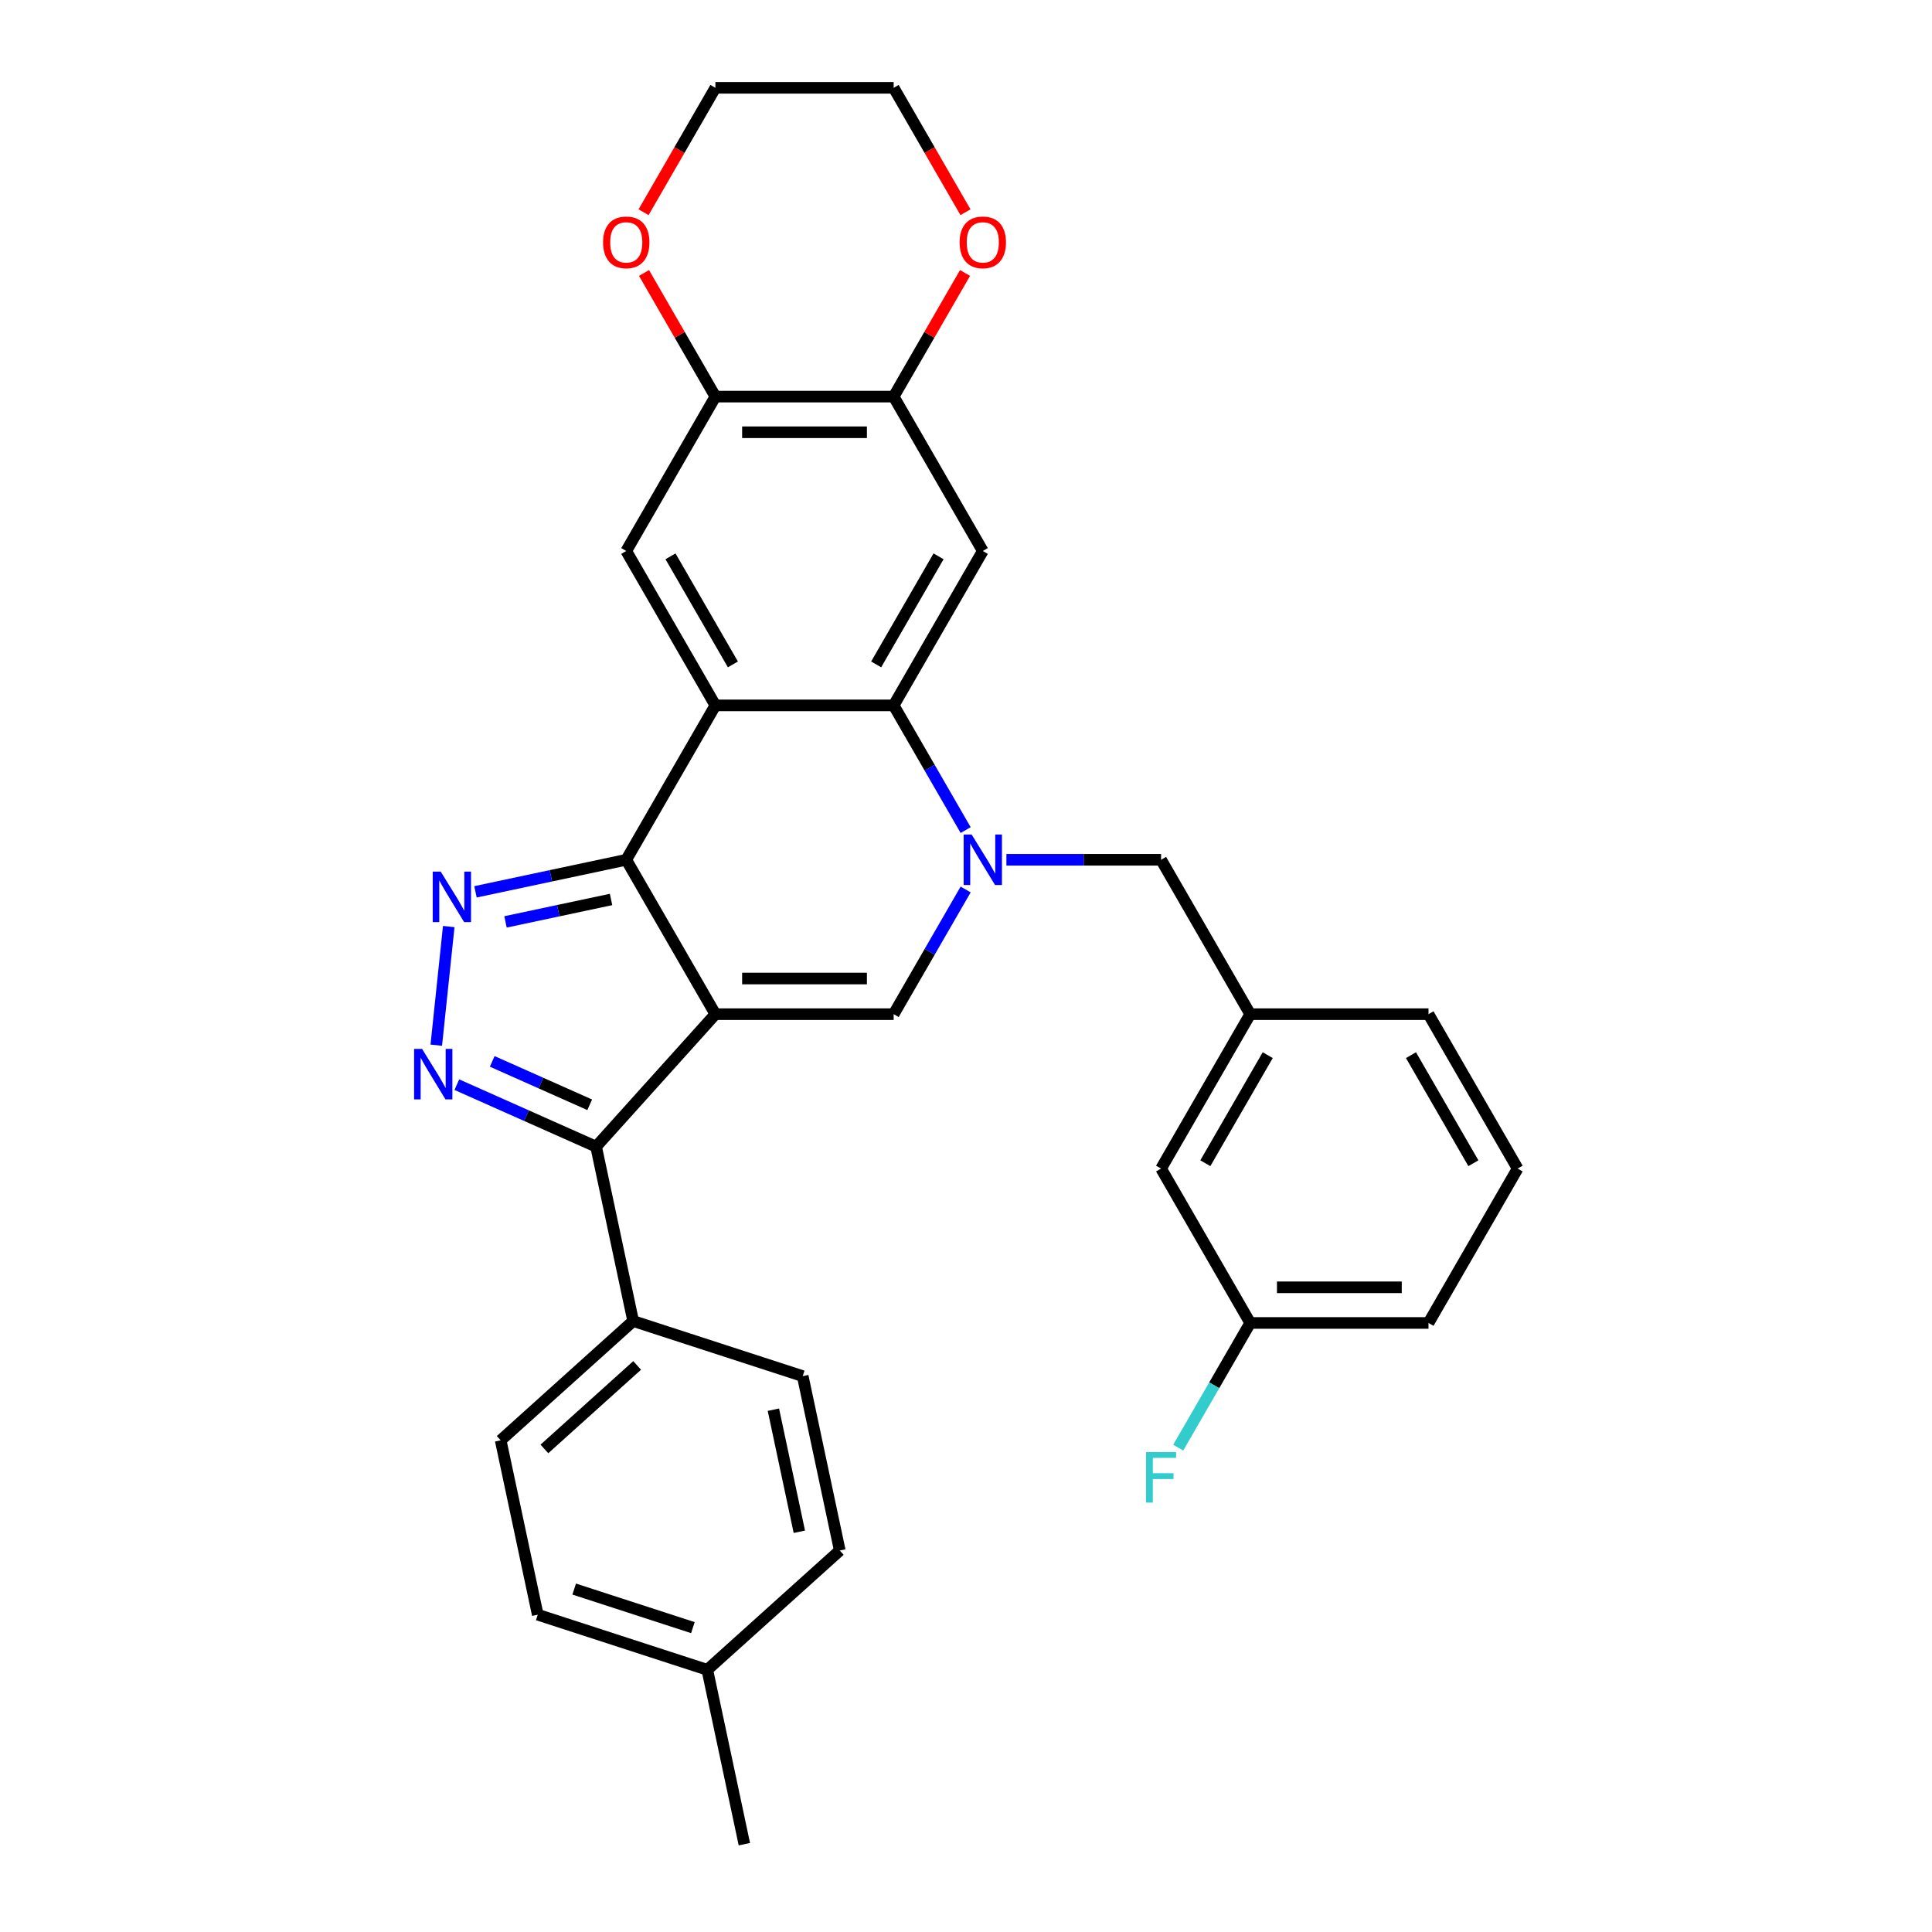 <?xml version='1.0' encoding='iso-8859-1'?>
<svg version='1.1' baseProfile='full'
              xmlns='http://www.w3.org/2000/svg'
                      xmlns:rdkit='http://www.rdkit.org/xml'
                      xmlns:xlink='http://www.w3.org/1999/xlink'
                  xml:space='preserve'
width='1000px' height='1000px' viewBox='0 0 1000 1000'>
<!-- END OF HEADER -->
<rect style='opacity:1.0;fill:#FFFFFF;stroke:none' width='1000' height='1000' x='0' y='0'> </rect>
<path class='bond-0' d='M 370.283,524.934 L 324.145,445.021' style='fill:none;fill-rule:evenodd;stroke:#000000;stroke-width:6px;stroke-linecap:butt;stroke-linejoin:miter;stroke-opacity:1' />
<path class='bond-4' d='M 370.283,524.934 L 462.558,524.934' style='fill:none;fill-rule:evenodd;stroke:#000000;stroke-width:6px;stroke-linecap:butt;stroke-linejoin:miter;stroke-opacity:1' />
<path class='bond-4' d='M 384.124,506.479 L 448.717,506.479' style='fill:none;fill-rule:evenodd;stroke:#000000;stroke-width:6px;stroke-linecap:butt;stroke-linejoin:miter;stroke-opacity:1' />
<path class='bond-7' d='M 370.283,524.934 L 308.538,593.508' style='fill:none;fill-rule:evenodd;stroke:#000000;stroke-width:6px;stroke-linecap:butt;stroke-linejoin:miter;stroke-opacity:1' />
<path class='bond-1' d='M 324.145,445.021 L 370.283,365.107' style='fill:none;fill-rule:evenodd;stroke:#000000;stroke-width:6px;stroke-linecap:butt;stroke-linejoin:miter;stroke-opacity:1' />
<path class='bond-3' d='M 324.145,445.021 L 285.124,453.315' style='fill:none;fill-rule:evenodd;stroke:#000000;stroke-width:6px;stroke-linecap:butt;stroke-linejoin:miter;stroke-opacity:1' />
<path class='bond-3' d='M 285.124,453.315 L 246.103,461.609' style='fill:none;fill-rule:evenodd;stroke:#0000FF;stroke-width:6px;stroke-linecap:butt;stroke-linejoin:miter;stroke-opacity:1' />
<path class='bond-3' d='M 316.275,465.561 L 288.961,471.367' style='fill:none;fill-rule:evenodd;stroke:#000000;stroke-width:6px;stroke-linecap:butt;stroke-linejoin:miter;stroke-opacity:1' />
<path class='bond-3' d='M 288.961,471.367 L 261.646,477.172' style='fill:none;fill-rule:evenodd;stroke:#0000FF;stroke-width:6px;stroke-linecap:butt;stroke-linejoin:miter;stroke-opacity:1' />
<path class='bond-9' d='M 370.283,365.107 L 324.145,285.194' style='fill:none;fill-rule:evenodd;stroke:#000000;stroke-width:6px;stroke-linecap:butt;stroke-linejoin:miter;stroke-opacity:1' />
<path class='bond-9' d='M 379.345,343.893 L 347.048,287.954' style='fill:none;fill-rule:evenodd;stroke:#000000;stroke-width:6px;stroke-linecap:butt;stroke-linejoin:miter;stroke-opacity:1' />
<path class='bond-32' d='M 370.283,365.107 L 462.558,365.107' style='fill:none;fill-rule:evenodd;stroke:#000000;stroke-width:6px;stroke-linecap:butt;stroke-linejoin:miter;stroke-opacity:1' />
<path class='bond-2' d='M 499.821,460.394 L 481.19,492.664' style='fill:none;fill-rule:evenodd;stroke:#0000FF;stroke-width:6px;stroke-linecap:butt;stroke-linejoin:miter;stroke-opacity:1' />
<path class='bond-2' d='M 481.19,492.664 L 462.558,524.934' style='fill:none;fill-rule:evenodd;stroke:#000000;stroke-width:6px;stroke-linecap:butt;stroke-linejoin:miter;stroke-opacity:1' />
<path class='bond-6' d='M 499.821,429.647 L 481.19,397.377' style='fill:none;fill-rule:evenodd;stroke:#0000FF;stroke-width:6px;stroke-linecap:butt;stroke-linejoin:miter;stroke-opacity:1' />
<path class='bond-6' d='M 481.19,397.377 L 462.558,365.107' style='fill:none;fill-rule:evenodd;stroke:#000000;stroke-width:6px;stroke-linecap:butt;stroke-linejoin:miter;stroke-opacity:1' />
<path class='bond-12' d='M 520.914,445.021 L 560.943,445.021' style='fill:none;fill-rule:evenodd;stroke:#0000FF;stroke-width:6px;stroke-linecap:butt;stroke-linejoin:miter;stroke-opacity:1' />
<path class='bond-12' d='M 560.943,445.021 L 600.972,445.021' style='fill:none;fill-rule:evenodd;stroke:#000000;stroke-width:6px;stroke-linecap:butt;stroke-linejoin:miter;stroke-opacity:1' />
<path class='bond-31' d='M 232.27,479.579 L 225.815,540.989' style='fill:none;fill-rule:evenodd;stroke:#0000FF;stroke-width:6px;stroke-linecap:butt;stroke-linejoin:miter;stroke-opacity:1' />
<path class='bond-5' d='M 236.457,561.416 L 272.498,577.462' style='fill:none;fill-rule:evenodd;stroke:#0000FF;stroke-width:6px;stroke-linecap:butt;stroke-linejoin:miter;stroke-opacity:1' />
<path class='bond-5' d='M 272.498,577.462 L 308.538,593.508' style='fill:none;fill-rule:evenodd;stroke:#000000;stroke-width:6px;stroke-linecap:butt;stroke-linejoin:miter;stroke-opacity:1' />
<path class='bond-5' d='M 254.776,549.37 L 280.004,560.602' style='fill:none;fill-rule:evenodd;stroke:#0000FF;stroke-width:6px;stroke-linecap:butt;stroke-linejoin:miter;stroke-opacity:1' />
<path class='bond-5' d='M 280.004,560.602 L 305.232,571.835' style='fill:none;fill-rule:evenodd;stroke:#000000;stroke-width:6px;stroke-linecap:butt;stroke-linejoin:miter;stroke-opacity:1' />
<path class='bond-8' d='M 462.558,365.107 L 508.696,285.194' style='fill:none;fill-rule:evenodd;stroke:#000000;stroke-width:6px;stroke-linecap:butt;stroke-linejoin:miter;stroke-opacity:1' />
<path class='bond-8' d='M 453.496,343.893 L 485.793,287.954' style='fill:none;fill-rule:evenodd;stroke:#000000;stroke-width:6px;stroke-linecap:butt;stroke-linejoin:miter;stroke-opacity:1' />
<path class='bond-13' d='M 308.538,593.508 L 327.723,683.767' style='fill:none;fill-rule:evenodd;stroke:#000000;stroke-width:6px;stroke-linecap:butt;stroke-linejoin:miter;stroke-opacity:1' />
<path class='bond-10' d='M 508.696,285.194 L 462.558,205.281' style='fill:none;fill-rule:evenodd;stroke:#000000;stroke-width:6px;stroke-linecap:butt;stroke-linejoin:miter;stroke-opacity:1' />
<path class='bond-11' d='M 324.145,285.194 L 370.283,205.281' style='fill:none;fill-rule:evenodd;stroke:#000000;stroke-width:6px;stroke-linecap:butt;stroke-linejoin:miter;stroke-opacity:1' />
<path class='bond-14' d='M 462.558,205.281 L 481.03,173.288' style='fill:none;fill-rule:evenodd;stroke:#000000;stroke-width:6px;stroke-linecap:butt;stroke-linejoin:miter;stroke-opacity:1' />
<path class='bond-14' d='M 481.03,173.288 L 499.501,141.295' style='fill:none;fill-rule:evenodd;stroke:#FF0000;stroke-width:6px;stroke-linecap:butt;stroke-linejoin:miter;stroke-opacity:1' />
<path class='bond-33' d='M 462.558,205.281 L 370.283,205.281' style='fill:none;fill-rule:evenodd;stroke:#000000;stroke-width:6px;stroke-linecap:butt;stroke-linejoin:miter;stroke-opacity:1' />
<path class='bond-33' d='M 448.717,223.736 L 384.124,223.736' style='fill:none;fill-rule:evenodd;stroke:#000000;stroke-width:6px;stroke-linecap:butt;stroke-linejoin:miter;stroke-opacity:1' />
<path class='bond-15' d='M 370.283,205.281 L 351.811,173.288' style='fill:none;fill-rule:evenodd;stroke:#000000;stroke-width:6px;stroke-linecap:butt;stroke-linejoin:miter;stroke-opacity:1' />
<path class='bond-15' d='M 351.811,173.288 L 333.34,141.295' style='fill:none;fill-rule:evenodd;stroke:#FF0000;stroke-width:6px;stroke-linecap:butt;stroke-linejoin:miter;stroke-opacity:1' />
<path class='bond-16' d='M 600.972,445.021 L 647.11,524.934' style='fill:none;fill-rule:evenodd;stroke:#000000;stroke-width:6px;stroke-linecap:butt;stroke-linejoin:miter;stroke-opacity:1' />
<path class='bond-17' d='M 327.723,683.767 L 259.149,745.512' style='fill:none;fill-rule:evenodd;stroke:#000000;stroke-width:6px;stroke-linecap:butt;stroke-linejoin:miter;stroke-opacity:1' />
<path class='bond-17' d='M 329.786,706.744 L 281.784,749.965' style='fill:none;fill-rule:evenodd;stroke:#000000;stroke-width:6px;stroke-linecap:butt;stroke-linejoin:miter;stroke-opacity:1' />
<path class='bond-18' d='M 327.723,683.767 L 415.483,712.282' style='fill:none;fill-rule:evenodd;stroke:#000000;stroke-width:6px;stroke-linecap:butt;stroke-linejoin:miter;stroke-opacity:1' />
<path class='bond-27' d='M 499.735,109.847 L 481.147,77.651' style='fill:none;fill-rule:evenodd;stroke:#FF0000;stroke-width:6px;stroke-linecap:butt;stroke-linejoin:miter;stroke-opacity:1' />
<path class='bond-27' d='M 481.147,77.651 L 462.558,45.455' style='fill:none;fill-rule:evenodd;stroke:#000000;stroke-width:6px;stroke-linecap:butt;stroke-linejoin:miter;stroke-opacity:1' />
<path class='bond-26' d='M 333.106,109.847 L 351.694,77.651' style='fill:none;fill-rule:evenodd;stroke:#FF0000;stroke-width:6px;stroke-linecap:butt;stroke-linejoin:miter;stroke-opacity:1' />
<path class='bond-26' d='M 351.694,77.651 L 370.283,45.455' style='fill:none;fill-rule:evenodd;stroke:#000000;stroke-width:6px;stroke-linecap:butt;stroke-linejoin:miter;stroke-opacity:1' />
<path class='bond-19' d='M 647.11,524.934 L 600.972,604.847' style='fill:none;fill-rule:evenodd;stroke:#000000;stroke-width:6px;stroke-linecap:butt;stroke-linejoin:miter;stroke-opacity:1' />
<path class='bond-19' d='M 656.172,546.148 L 623.875,602.088' style='fill:none;fill-rule:evenodd;stroke:#000000;stroke-width:6px;stroke-linecap:butt;stroke-linejoin:miter;stroke-opacity:1' />
<path class='bond-28' d='M 647.11,524.934 L 739.386,524.934' style='fill:none;fill-rule:evenodd;stroke:#000000;stroke-width:6px;stroke-linecap:butt;stroke-linejoin:miter;stroke-opacity:1' />
<path class='bond-21' d='M 259.149,745.512 L 278.334,835.771' style='fill:none;fill-rule:evenodd;stroke:#000000;stroke-width:6px;stroke-linecap:butt;stroke-linejoin:miter;stroke-opacity:1' />
<path class='bond-22' d='M 415.483,712.282 L 434.668,802.542' style='fill:none;fill-rule:evenodd;stroke:#000000;stroke-width:6px;stroke-linecap:butt;stroke-linejoin:miter;stroke-opacity:1' />
<path class='bond-22' d='M 400.309,729.658 L 413.738,792.84' style='fill:none;fill-rule:evenodd;stroke:#000000;stroke-width:6px;stroke-linecap:butt;stroke-linejoin:miter;stroke-opacity:1' />
<path class='bond-20' d='M 600.972,604.847 L 647.11,684.76' style='fill:none;fill-rule:evenodd;stroke:#000000;stroke-width:6px;stroke-linecap:butt;stroke-linejoin:miter;stroke-opacity:1' />
<path class='bond-24' d='M 647.11,684.76 L 628.479,717.03' style='fill:none;fill-rule:evenodd;stroke:#000000;stroke-width:6px;stroke-linecap:butt;stroke-linejoin:miter;stroke-opacity:1' />
<path class='bond-24' d='M 628.479,717.03 L 609.848,749.3' style='fill:none;fill-rule:evenodd;stroke:#33CCCC;stroke-width:6px;stroke-linecap:butt;stroke-linejoin:miter;stroke-opacity:1' />
<path class='bond-35' d='M 647.11,684.76 L 739.386,684.76' style='fill:none;fill-rule:evenodd;stroke:#000000;stroke-width:6px;stroke-linecap:butt;stroke-linejoin:miter;stroke-opacity:1' />
<path class='bond-35' d='M 660.951,666.305 L 725.544,666.305' style='fill:none;fill-rule:evenodd;stroke:#000000;stroke-width:6px;stroke-linecap:butt;stroke-linejoin:miter;stroke-opacity:1' />
<path class='bond-34' d='M 278.334,835.771 L 366.094,864.286' style='fill:none;fill-rule:evenodd;stroke:#000000;stroke-width:6px;stroke-linecap:butt;stroke-linejoin:miter;stroke-opacity:1' />
<path class='bond-34' d='M 297.201,822.497 L 358.633,842.457' style='fill:none;fill-rule:evenodd;stroke:#000000;stroke-width:6px;stroke-linecap:butt;stroke-linejoin:miter;stroke-opacity:1' />
<path class='bond-23' d='M 434.668,802.542 L 366.094,864.286' style='fill:none;fill-rule:evenodd;stroke:#000000;stroke-width:6px;stroke-linecap:butt;stroke-linejoin:miter;stroke-opacity:1' />
<path class='bond-30' d='M 366.094,864.286 L 385.279,954.545' style='fill:none;fill-rule:evenodd;stroke:#000000;stroke-width:6px;stroke-linecap:butt;stroke-linejoin:miter;stroke-opacity:1' />
<path class='bond-25' d='M 785.524,604.847 L 739.386,524.934' style='fill:none;fill-rule:evenodd;stroke:#000000;stroke-width:6px;stroke-linecap:butt;stroke-linejoin:miter;stroke-opacity:1' />
<path class='bond-25' d='M 762.62,602.088 L 730.324,546.148' style='fill:none;fill-rule:evenodd;stroke:#000000;stroke-width:6px;stroke-linecap:butt;stroke-linejoin:miter;stroke-opacity:1' />
<path class='bond-29' d='M 785.524,604.847 L 739.386,684.76' style='fill:none;fill-rule:evenodd;stroke:#000000;stroke-width:6px;stroke-linecap:butt;stroke-linejoin:miter;stroke-opacity:1' />
<path class='bond-36' d='M 370.283,45.455 L 462.558,45.455' style='fill:none;fill-rule:evenodd;stroke:#000000;stroke-width:6px;stroke-linecap:butt;stroke-linejoin:miter;stroke-opacity:1' />
<path  class='atom-3' d='M 502.92 431.954
L 511.483 445.796
Q 512.332 447.161, 513.698 449.634
Q 515.063 452.107, 515.137 452.255
L 515.137 431.954
L 518.607 431.954
L 518.607 458.087
L 515.026 458.087
L 505.836 442.954
Q 504.765 441.182, 503.621 439.152
Q 502.514 437.122, 502.182 436.494
L 502.182 458.087
L 498.786 458.087
L 498.786 431.954
L 502.92 431.954
' fill='#0000FF'/>
<path  class='atom-4' d='M 228.109 451.139
L 236.672 464.981
Q 237.521 466.347, 238.887 468.82
Q 240.252 471.293, 240.326 471.44
L 240.326 451.139
L 243.796 451.139
L 243.796 477.272
L 240.215 477.272
L 231.025 462.139
Q 229.954 460.367, 228.81 458.337
Q 227.703 456.307, 227.371 455.679
L 227.371 477.272
L 223.975 477.272
L 223.975 451.139
L 228.109 451.139
' fill='#0000FF'/>
<path  class='atom-6' d='M 218.463 542.91
L 227.027 556.751
Q 227.876 558.117, 229.241 560.59
Q 230.607 563.063, 230.681 563.21
L 230.681 542.91
L 234.15 542.91
L 234.15 569.042
L 230.57 569.042
L 221.379 553.909
Q 220.309 552.137, 219.165 550.107
Q 218.057 548.077, 217.725 547.45
L 217.725 569.042
L 214.329 569.042
L 214.329 542.91
L 218.463 542.91
' fill='#0000FF'/>
<path  class='atom-15' d='M 496.7 125.442
Q 496.7 119.167, 499.801 115.66
Q 502.901 112.154, 508.696 112.154
Q 514.491 112.154, 517.592 115.66
Q 520.692 119.167, 520.692 125.442
Q 520.692 131.79, 517.555 135.407
Q 514.417 138.988, 508.696 138.988
Q 502.938 138.988, 499.801 135.407
Q 496.7 131.827, 496.7 125.442
M 508.696 136.035
Q 512.683 136.035, 514.823 133.377
Q 517.001 130.683, 517.001 125.442
Q 517.001 120.311, 514.823 117.727
Q 512.683 115.107, 508.696 115.107
Q 504.71 115.107, 502.532 117.69
Q 500.391 120.274, 500.391 125.442
Q 500.391 130.72, 502.532 133.377
Q 504.71 136.035, 508.696 136.035
' fill='#FF0000'/>
<path  class='atom-16' d='M 312.149 125.442
Q 312.149 119.167, 315.249 115.66
Q 318.35 112.154, 324.145 112.154
Q 329.94 112.154, 333.04 115.66
Q 336.141 119.167, 336.141 125.442
Q 336.141 131.79, 333.003 135.407
Q 329.866 138.988, 324.145 138.988
Q 318.387 138.988, 315.249 135.407
Q 312.149 131.827, 312.149 125.442
M 324.145 136.035
Q 328.131 136.035, 330.272 133.377
Q 332.45 130.683, 332.45 125.442
Q 332.45 120.311, 330.272 117.727
Q 328.131 115.107, 324.145 115.107
Q 320.158 115.107, 317.981 117.69
Q 315.84 120.274, 315.84 125.442
Q 315.84 130.72, 317.981 133.377
Q 320.158 136.035, 324.145 136.035
' fill='#FF0000'/>
<path  class='atom-25' d='M 593.203 751.607
L 608.742 751.607
L 608.742 754.597
L 596.709 754.597
L 596.709 762.533
L 607.413 762.533
L 607.413 765.559
L 596.709 765.559
L 596.709 777.74
L 593.203 777.74
L 593.203 751.607
' fill='#33CCCC'/>
</svg>
